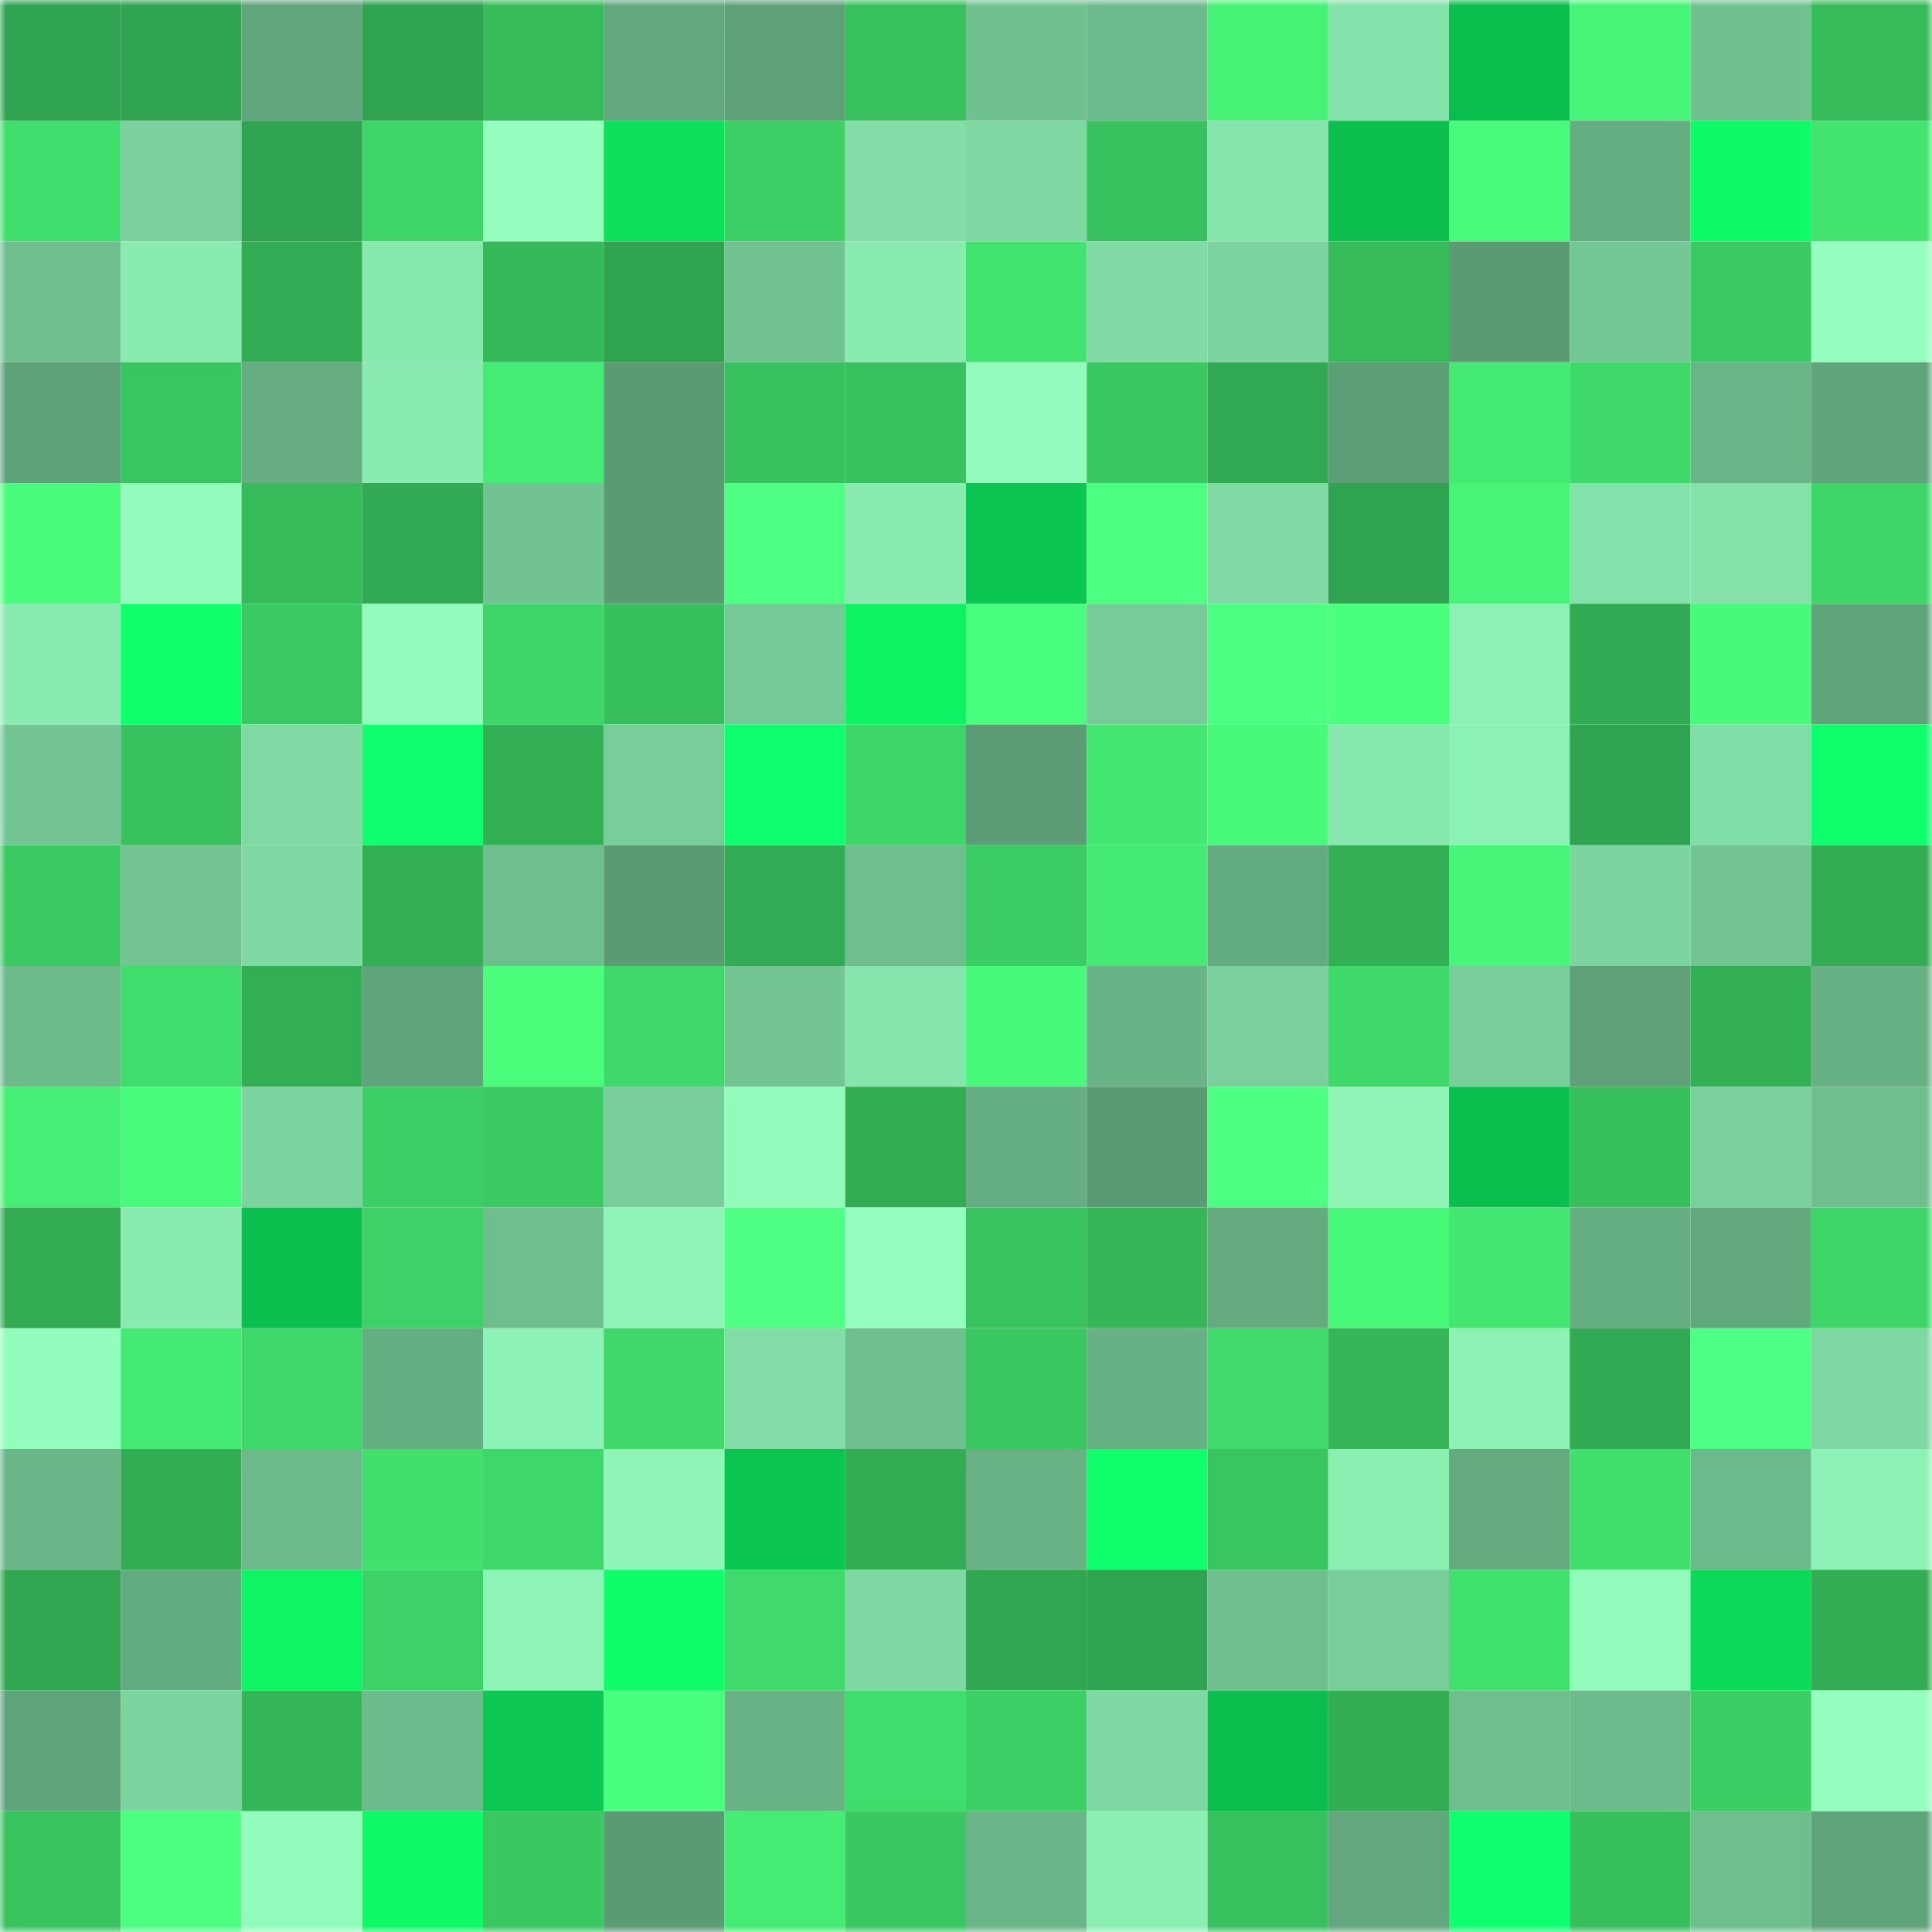 <svg viewBox="0 0 160 160" fill="none" role="img" xmlns="http://www.w3.org/2000/svg" width="240" height="240" name="lens%2Cforsenboys.lens"><mask id="1215625244" mask-type="alpha" maskUnits="userSpaceOnUse" x="0" y="0" width="160" height="160"><rect width="160" height="160" fill="#FFFFFF"></rect></mask><g mask="url(#1215625244)"><rect x="0" y="0" width="10" height="10" fill="#2fa350"></rect><rect x="10" y="0" width="10" height="10" fill="#2fa350"></rect><rect x="20" y="0" width="10" height="10" fill="#60a57b"></rect><rect x="30" y="0" width="10" height="10" fill="#2fa350"></rect><rect x="40" y="0" width="10" height="10" fill="#37bc5c"></rect><rect x="50" y="0" width="10" height="10" fill="#62a77d"></rect><rect x="60" y="0" width="10" height="10" fill="#5ea179"></rect><rect x="70" y="0" width="10" height="10" fill="#38c15e"></rect><rect x="80" y="0" width="10" height="10" fill="#70c190"></rect><rect x="90" y="0" width="10" height="10" fill="#6dbb8c"></rect><rect x="100" y="0" width="10" height="10" fill="#47f377"></rect><rect x="110" y="0" width="10" height="10" fill="#83e2a9"></rect><rect x="120" y="0" width="10" height="10" fill="#0bbd4d"></rect><rect x="130" y="0" width="10" height="10" fill="#47f477"></rect><rect x="140" y="0" width="10" height="10" fill="#70c090"></rect><rect x="150" y="0" width="10" height="10" fill="#36bb5b"></rect><rect x="0" y="10" width="10" height="10" fill="#40dc6c"></rect><rect x="10" y="10" width="10" height="10" fill="#7ad19d"></rect><rect x="20" y="10" width="10" height="10" fill="#2fa350"></rect><rect x="30" y="10" width="10" height="10" fill="#3ed668"></rect><rect x="40" y="10" width="10" height="10" fill="#94ffbe"></rect><rect x="50" y="10" width="10" height="10" fill="#0de15c"></rect><rect x="60" y="10" width="10" height="10" fill="#3cd066"></rect><rect x="70" y="10" width="10" height="10" fill="#82dea6"></rect><rect x="80" y="10" width="10" height="10" fill="#7ed8a2"></rect><rect x="90" y="10" width="10" height="10" fill="#38c15e"></rect><rect x="100" y="10" width="10" height="10" fill="#86e5ab"></rect><rect x="110" y="10" width="10" height="10" fill="#0bbe4e"></rect><rect x="120" y="10" width="10" height="10" fill="#49fb7b"></rect><rect x="130" y="10" width="10" height="10" fill="#65ae82"></rect><rect x="140" y="10" width="10" height="10" fill="#0efa66"></rect><rect x="150" y="10" width="10" height="10" fill="#42e36f"></rect><rect x="0" y="20" width="10" height="10" fill="#70c08f"></rect><rect x="10" y="20" width="10" height="10" fill="#89ebb0"></rect><rect x="20" y="20" width="10" height="10" fill="#32ad55"></rect><rect x="30" y="20" width="10" height="10" fill="#87e8ad"></rect><rect x="40" y="20" width="10" height="10" fill="#36b95a"></rect><rect x="50" y="20" width="10" height="10" fill="#2fa350"></rect><rect x="60" y="20" width="10" height="10" fill="#71c291"></rect><rect x="70" y="20" width="10" height="10" fill="#89ebb0"></rect><rect x="80" y="20" width="10" height="10" fill="#42e36f"></rect><rect x="90" y="20" width="10" height="10" fill="#80dba4"></rect><rect x="100" y="20" width="10" height="10" fill="#7bd49e"></rect><rect x="110" y="20" width="10" height="10" fill="#36bb5b"></rect><rect x="120" y="20" width="10" height="10" fill="#5a9b74"></rect><rect x="130" y="20" width="10" height="10" fill="#74c895"></rect><rect x="140" y="20" width="10" height="10" fill="#3ac962"></rect><rect x="150" y="20" width="10" height="10" fill="#94ffbe"></rect><rect x="0" y="30" width="10" height="10" fill="#5ea279"></rect><rect x="10" y="30" width="10" height="10" fill="#39c560"></rect><rect x="20" y="30" width="10" height="10" fill="#66ae82"></rect><rect x="30" y="30" width="10" height="10" fill="#89ebb0"></rect><rect x="40" y="30" width="10" height="10" fill="#45ec73"></rect><rect x="50" y="30" width="10" height="10" fill="#5a9b74"></rect><rect x="60" y="30" width="10" height="10" fill="#38c25f"></rect><rect x="70" y="30" width="10" height="10" fill="#38c15e"></rect><rect x="80" y="30" width="10" height="10" fill="#93fcbd"></rect><rect x="90" y="30" width="10" height="10" fill="#3ac862"></rect><rect x="100" y="30" width="10" height="10" fill="#31a852"></rect><rect x="110" y="30" width="10" height="10" fill="#5c9e76"></rect><rect x="120" y="30" width="10" height="10" fill="#44e972"></rect><rect x="130" y="30" width="10" height="10" fill="#3fd96a"></rect><rect x="140" y="30" width="10" height="10" fill="#6ab587"></rect><rect x="150" y="30" width="10" height="10" fill="#60a47b"></rect><rect x="0" y="40" width="10" height="10" fill="#49fc7b"></rect><rect x="10" y="40" width="10" height="10" fill="#92fbbc"></rect><rect x="20" y="40" width="10" height="10" fill="#36bb5b"></rect><rect x="30" y="40" width="10" height="10" fill="#31aa53"></rect><rect x="40" y="40" width="10" height="10" fill="#72c392"></rect><rect x="50" y="40" width="10" height="10" fill="#5a9b74"></rect><rect x="60" y="40" width="10" height="10" fill="#4eff83"></rect><rect x="70" y="40" width="10" height="10" fill="#89ebb0"></rect><rect x="80" y="40" width="10" height="10" fill="#0bc751"></rect><rect x="90" y="40" width="10" height="10" fill="#4dff81"></rect><rect x="100" y="40" width="10" height="10" fill="#7fdaa3"></rect><rect x="110" y="40" width="10" height="10" fill="#2fa350"></rect><rect x="120" y="40" width="10" height="10" fill="#47f477"></rect><rect x="130" y="40" width="10" height="10" fill="#83e2a9"></rect><rect x="140" y="40" width="10" height="10" fill="#84e2a9"></rect><rect x="150" y="40" width="10" height="10" fill="#3ed668"></rect><rect x="0" y="50" width="10" height="10" fill="#89ebb0"></rect><rect x="10" y="50" width="10" height="10" fill="#0fff6d"></rect><rect x="20" y="50" width="10" height="10" fill="#3ac962"></rect><rect x="30" y="50" width="10" height="10" fill="#92fbbc"></rect><rect x="40" y="50" width="10" height="10" fill="#3ed669"></rect><rect x="50" y="50" width="10" height="10" fill="#37be5d"></rect><rect x="60" y="50" width="10" height="10" fill="#75c996"></rect><rect x="70" y="50" width="10" height="10" fill="#0ef363"></rect><rect x="80" y="50" width="10" height="10" fill="#4bff7e"></rect><rect x="90" y="50" width="10" height="10" fill="#76cb98"></rect><rect x="100" y="50" width="10" height="10" fill="#4cff80"></rect><rect x="110" y="50" width="10" height="10" fill="#4bff7e"></rect><rect x="120" y="50" width="10" height="10" fill="#8df1b4"></rect><rect x="130" y="50" width="10" height="10" fill="#31aa53"></rect><rect x="140" y="50" width="10" height="10" fill="#48f97a"></rect><rect x="150" y="50" width="10" height="10" fill="#60a47b"></rect><rect x="0" y="60" width="10" height="10" fill="#73c694"></rect><rect x="10" y="60" width="10" height="10" fill="#38c15e"></rect><rect x="20" y="60" width="10" height="10" fill="#7fdaa3"></rect><rect x="30" y="60" width="10" height="10" fill="#10ff6f"></rect><rect x="40" y="60" width="10" height="10" fill="#33af56"></rect><rect x="50" y="60" width="10" height="10" fill="#78ce9a"></rect><rect x="60" y="60" width="10" height="10" fill="#10ff71"></rect><rect x="70" y="60" width="10" height="10" fill="#3ed668"></rect><rect x="80" y="60" width="10" height="10" fill="#5c9d76"></rect><rect x="90" y="60" width="10" height="10" fill="#43e771"></rect><rect x="100" y="60" width="10" height="10" fill="#48f97a"></rect><rect x="110" y="60" width="10" height="10" fill="#87e8ad"></rect><rect x="120" y="60" width="10" height="10" fill="#8cf1b4"></rect><rect x="130" y="60" width="10" height="10" fill="#2fa350"></rect><rect x="140" y="60" width="10" height="10" fill="#81dea6"></rect><rect x="150" y="60" width="10" height="10" fill="#0fff6c"></rect><rect x="0" y="70" width="10" height="10" fill="#3ac962"></rect><rect x="10" y="70" width="10" height="10" fill="#72c593"></rect><rect x="20" y="70" width="10" height="10" fill="#7ed9a2"></rect><rect x="30" y="70" width="10" height="10" fill="#33b056"></rect><rect x="40" y="70" width="10" height="10" fill="#6ebe8e"></rect><rect x="50" y="70" width="10" height="10" fill="#5a9b74"></rect><rect x="60" y="70" width="10" height="10" fill="#32ac54"></rect><rect x="70" y="70" width="10" height="10" fill="#6fbe8e"></rect><rect x="80" y="70" width="10" height="10" fill="#3bcc64"></rect><rect x="90" y="70" width="10" height="10" fill="#44ea72"></rect><rect x="100" y="70" width="10" height="10" fill="#63ab80"></rect><rect x="110" y="70" width="10" height="10" fill="#33b056"></rect><rect x="120" y="70" width="10" height="10" fill="#47f578"></rect><rect x="130" y="70" width="10" height="10" fill="#7cd59f"></rect><rect x="140" y="70" width="10" height="10" fill="#72c593"></rect><rect x="150" y="70" width="10" height="10" fill="#32ad54"></rect><rect x="0" y="80" width="10" height="10" fill="#6cb98a"></rect><rect x="10" y="80" width="10" height="10" fill="#40dd6c"></rect><rect x="20" y="80" width="10" height="10" fill="#32ae55"></rect><rect x="30" y="80" width="10" height="10" fill="#60a47b"></rect><rect x="40" y="80" width="10" height="10" fill="#4afe7c"></rect><rect x="50" y="80" width="10" height="10" fill="#3fd96a"></rect><rect x="60" y="80" width="10" height="10" fill="#73c694"></rect><rect x="70" y="80" width="10" height="10" fill="#85e5ab"></rect><rect x="80" y="80" width="10" height="10" fill="#48fa7a"></rect><rect x="90" y="80" width="10" height="10" fill="#69b487"></rect><rect x="100" y="80" width="10" height="10" fill="#79d09c"></rect><rect x="110" y="80" width="10" height="10" fill="#3fd96a"></rect><rect x="120" y="80" width="10" height="10" fill="#78ce9a"></rect><rect x="130" y="80" width="10" height="10" fill="#5ea178"></rect><rect x="140" y="80" width="10" height="10" fill="#33b056"></rect><rect x="150" y="80" width="10" height="10" fill="#67b184"></rect><rect x="0" y="90" width="10" height="10" fill="#45ee74"></rect><rect x="10" y="90" width="10" height="10" fill="#49fb7b"></rect><rect x="20" y="90" width="10" height="10" fill="#7bd39d"></rect><rect x="30" y="90" width="10" height="10" fill="#3ccf65"></rect><rect x="40" y="90" width="10" height="10" fill="#3ac962"></rect><rect x="50" y="90" width="10" height="10" fill="#78ce9a"></rect><rect x="60" y="90" width="10" height="10" fill="#92fbbb"></rect><rect x="70" y="90" width="10" height="10" fill="#32ad54"></rect><rect x="80" y="90" width="10" height="10" fill="#65ad82"></rect><rect x="90" y="90" width="10" height="10" fill="#5a9b74"></rect><rect x="100" y="90" width="10" height="10" fill="#4cff80"></rect><rect x="110" y="90" width="10" height="10" fill="#8ff5b7"></rect><rect x="120" y="90" width="10" height="10" fill="#0bbf4e"></rect><rect x="130" y="90" width="10" height="10" fill="#37be5d"></rect><rect x="140" y="90" width="10" height="10" fill="#79d09c"></rect><rect x="150" y="90" width="10" height="10" fill="#6fbe8e"></rect><rect x="0" y="100" width="10" height="10" fill="#32ab53"></rect><rect x="10" y="100" width="10" height="10" fill="#89ebb0"></rect><rect x="20" y="100" width="10" height="10" fill="#0bbf4e"></rect><rect x="30" y="100" width="10" height="10" fill="#3dd267"></rect><rect x="40" y="100" width="10" height="10" fill="#6fbe8e"></rect><rect x="50" y="100" width="10" height="10" fill="#8ff5b7"></rect><rect x="60" y="100" width="10" height="10" fill="#4fff84"></rect><rect x="70" y="100" width="10" height="10" fill="#94ffbe"></rect><rect x="80" y="100" width="10" height="10" fill="#39c35f"></rect><rect x="90" y="100" width="10" height="10" fill="#35b759"></rect><rect x="100" y="100" width="10" height="10" fill="#64ac80"></rect><rect x="110" y="100" width="10" height="10" fill="#48f879"></rect><rect x="120" y="100" width="10" height="10" fill="#43e671"></rect><rect x="130" y="100" width="10" height="10" fill="#65ae82"></rect><rect x="140" y="100" width="10" height="10" fill="#62a87d"></rect><rect x="150" y="100" width="10" height="10" fill="#3ed668"></rect><rect x="0" y="110" width="10" height="10" fill="#93fdbd"></rect><rect x="10" y="110" width="10" height="10" fill="#44ea72"></rect><rect x="20" y="110" width="10" height="10" fill="#3fd86a"></rect><rect x="30" y="110" width="10" height="10" fill="#65ae82"></rect><rect x="40" y="110" width="10" height="10" fill="#8df2b5"></rect><rect x="50" y="110" width="10" height="10" fill="#3fd96a"></rect><rect x="60" y="110" width="10" height="10" fill="#81dda5"></rect><rect x="70" y="110" width="10" height="10" fill="#6fbe8e"></rect><rect x="80" y="110" width="10" height="10" fill="#3ac661"></rect><rect x="90" y="110" width="10" height="10" fill="#67b184"></rect><rect x="100" y="110" width="10" height="10" fill="#3fda6a"></rect><rect x="110" y="110" width="10" height="10" fill="#35b759"></rect><rect x="120" y="110" width="10" height="10" fill="#8df1b4"></rect><rect x="130" y="110" width="10" height="10" fill="#31aa53"></rect><rect x="140" y="110" width="10" height="10" fill="#4fff84"></rect><rect x="150" y="110" width="10" height="10" fill="#7ed8a1"></rect><rect x="0" y="120" width="10" height="10" fill="#6ab688"></rect><rect x="10" y="120" width="10" height="10" fill="#32ad54"></rect><rect x="20" y="120" width="10" height="10" fill="#6cb98a"></rect><rect x="30" y="120" width="10" height="10" fill="#41e06d"></rect><rect x="40" y="120" width="10" height="10" fill="#3ed769"></rect><rect x="50" y="120" width="10" height="10" fill="#8ff5b7"></rect><rect x="60" y="120" width="10" height="10" fill="#0bc551"></rect><rect x="70" y="120" width="10" height="10" fill="#32ad54"></rect><rect x="80" y="120" width="10" height="10" fill="#68b285"></rect><rect x="90" y="120" width="10" height="10" fill="#0fff6d"></rect><rect x="100" y="120" width="10" height="10" fill="#39c560"></rect><rect x="110" y="120" width="10" height="10" fill="#8befb2"></rect><rect x="120" y="120" width="10" height="10" fill="#63aa7f"></rect><rect x="130" y="120" width="10" height="10" fill="#41e06d"></rect><rect x="140" y="120" width="10" height="10" fill="#6cba8b"></rect><rect x="150" y="120" width="10" height="10" fill="#8df2b5"></rect><rect x="0" y="130" width="10" height="10" fill="#30a651"></rect><rect x="10" y="130" width="10" height="10" fill="#63ab80"></rect><rect x="20" y="130" width="10" height="10" fill="#0ef564"></rect><rect x="30" y="130" width="10" height="10" fill="#3dd267"></rect><rect x="40" y="130" width="10" height="10" fill="#8ef3b6"></rect><rect x="50" y="130" width="10" height="10" fill="#0ffd68"></rect><rect x="60" y="130" width="10" height="10" fill="#3fda6b"></rect><rect x="70" y="130" width="10" height="10" fill="#7ed8a1"></rect><rect x="80" y="130" width="10" height="10" fill="#30a651"></rect><rect x="90" y="130" width="10" height="10" fill="#2fa350"></rect><rect x="100" y="130" width="10" height="10" fill="#70c08f"></rect><rect x="110" y="130" width="10" height="10" fill="#78ce9a"></rect><rect x="120" y="130" width="10" height="10" fill="#41e16e"></rect><rect x="130" y="130" width="10" height="10" fill="#92fbbc"></rect><rect x="140" y="130" width="10" height="10" fill="#0dd959"></rect><rect x="150" y="130" width="10" height="10" fill="#32ad54"></rect><rect x="0" y="140" width="10" height="10" fill="#5fa37a"></rect><rect x="10" y="140" width="10" height="10" fill="#7cd59f"></rect><rect x="20" y="140" width="10" height="10" fill="#35b659"></rect><rect x="30" y="140" width="10" height="10" fill="#6dbb8c"></rect><rect x="40" y="140" width="10" height="10" fill="#0cc852"></rect><rect x="50" y="140" width="10" height="10" fill="#4bff7e"></rect><rect x="60" y="140" width="10" height="10" fill="#68b285"></rect><rect x="70" y="140" width="10" height="10" fill="#40dd6c"></rect><rect x="80" y="140" width="10" height="10" fill="#3cd066"></rect><rect x="90" y="140" width="10" height="10" fill="#7ed8a1"></rect><rect x="100" y="140" width="10" height="10" fill="#0bbd4d"></rect><rect x="110" y="140" width="10" height="10" fill="#32ad54"></rect><rect x="120" y="140" width="10" height="10" fill="#6fbe8e"></rect><rect x="130" y="140" width="10" height="10" fill="#6dbb8c"></rect><rect x="140" y="140" width="10" height="10" fill="#3cce65"></rect><rect x="150" y="140" width="10" height="10" fill="#94ffbe"></rect><rect x="0" y="150" width="10" height="10" fill="#39c35f"></rect><rect x="10" y="150" width="10" height="10" fill="#4dff81"></rect><rect x="20" y="150" width="10" height="10" fill="#93fcbc"></rect><rect x="30" y="150" width="10" height="10" fill="#0efa66"></rect><rect x="40" y="150" width="10" height="10" fill="#3ac862"></rect><rect x="50" y="150" width="10" height="10" fill="#5a9b74"></rect><rect x="60" y="150" width="10" height="10" fill="#44ec73"></rect><rect x="70" y="150" width="10" height="10" fill="#3ac862"></rect><rect x="80" y="150" width="10" height="10" fill="#6ab688"></rect><rect x="90" y="150" width="10" height="10" fill="#8befb2"></rect><rect x="100" y="150" width="10" height="10" fill="#38c05e"></rect><rect x="110" y="150" width="10" height="10" fill="#62a77d"></rect><rect x="120" y="150" width="10" height="10" fill="#10ff71"></rect><rect x="130" y="150" width="10" height="10" fill="#37be5d"></rect><rect x="140" y="150" width="10" height="10" fill="#6fbe8e"></rect><rect x="150" y="150" width="10" height="10" fill="#60a47b"></rect></g></svg>